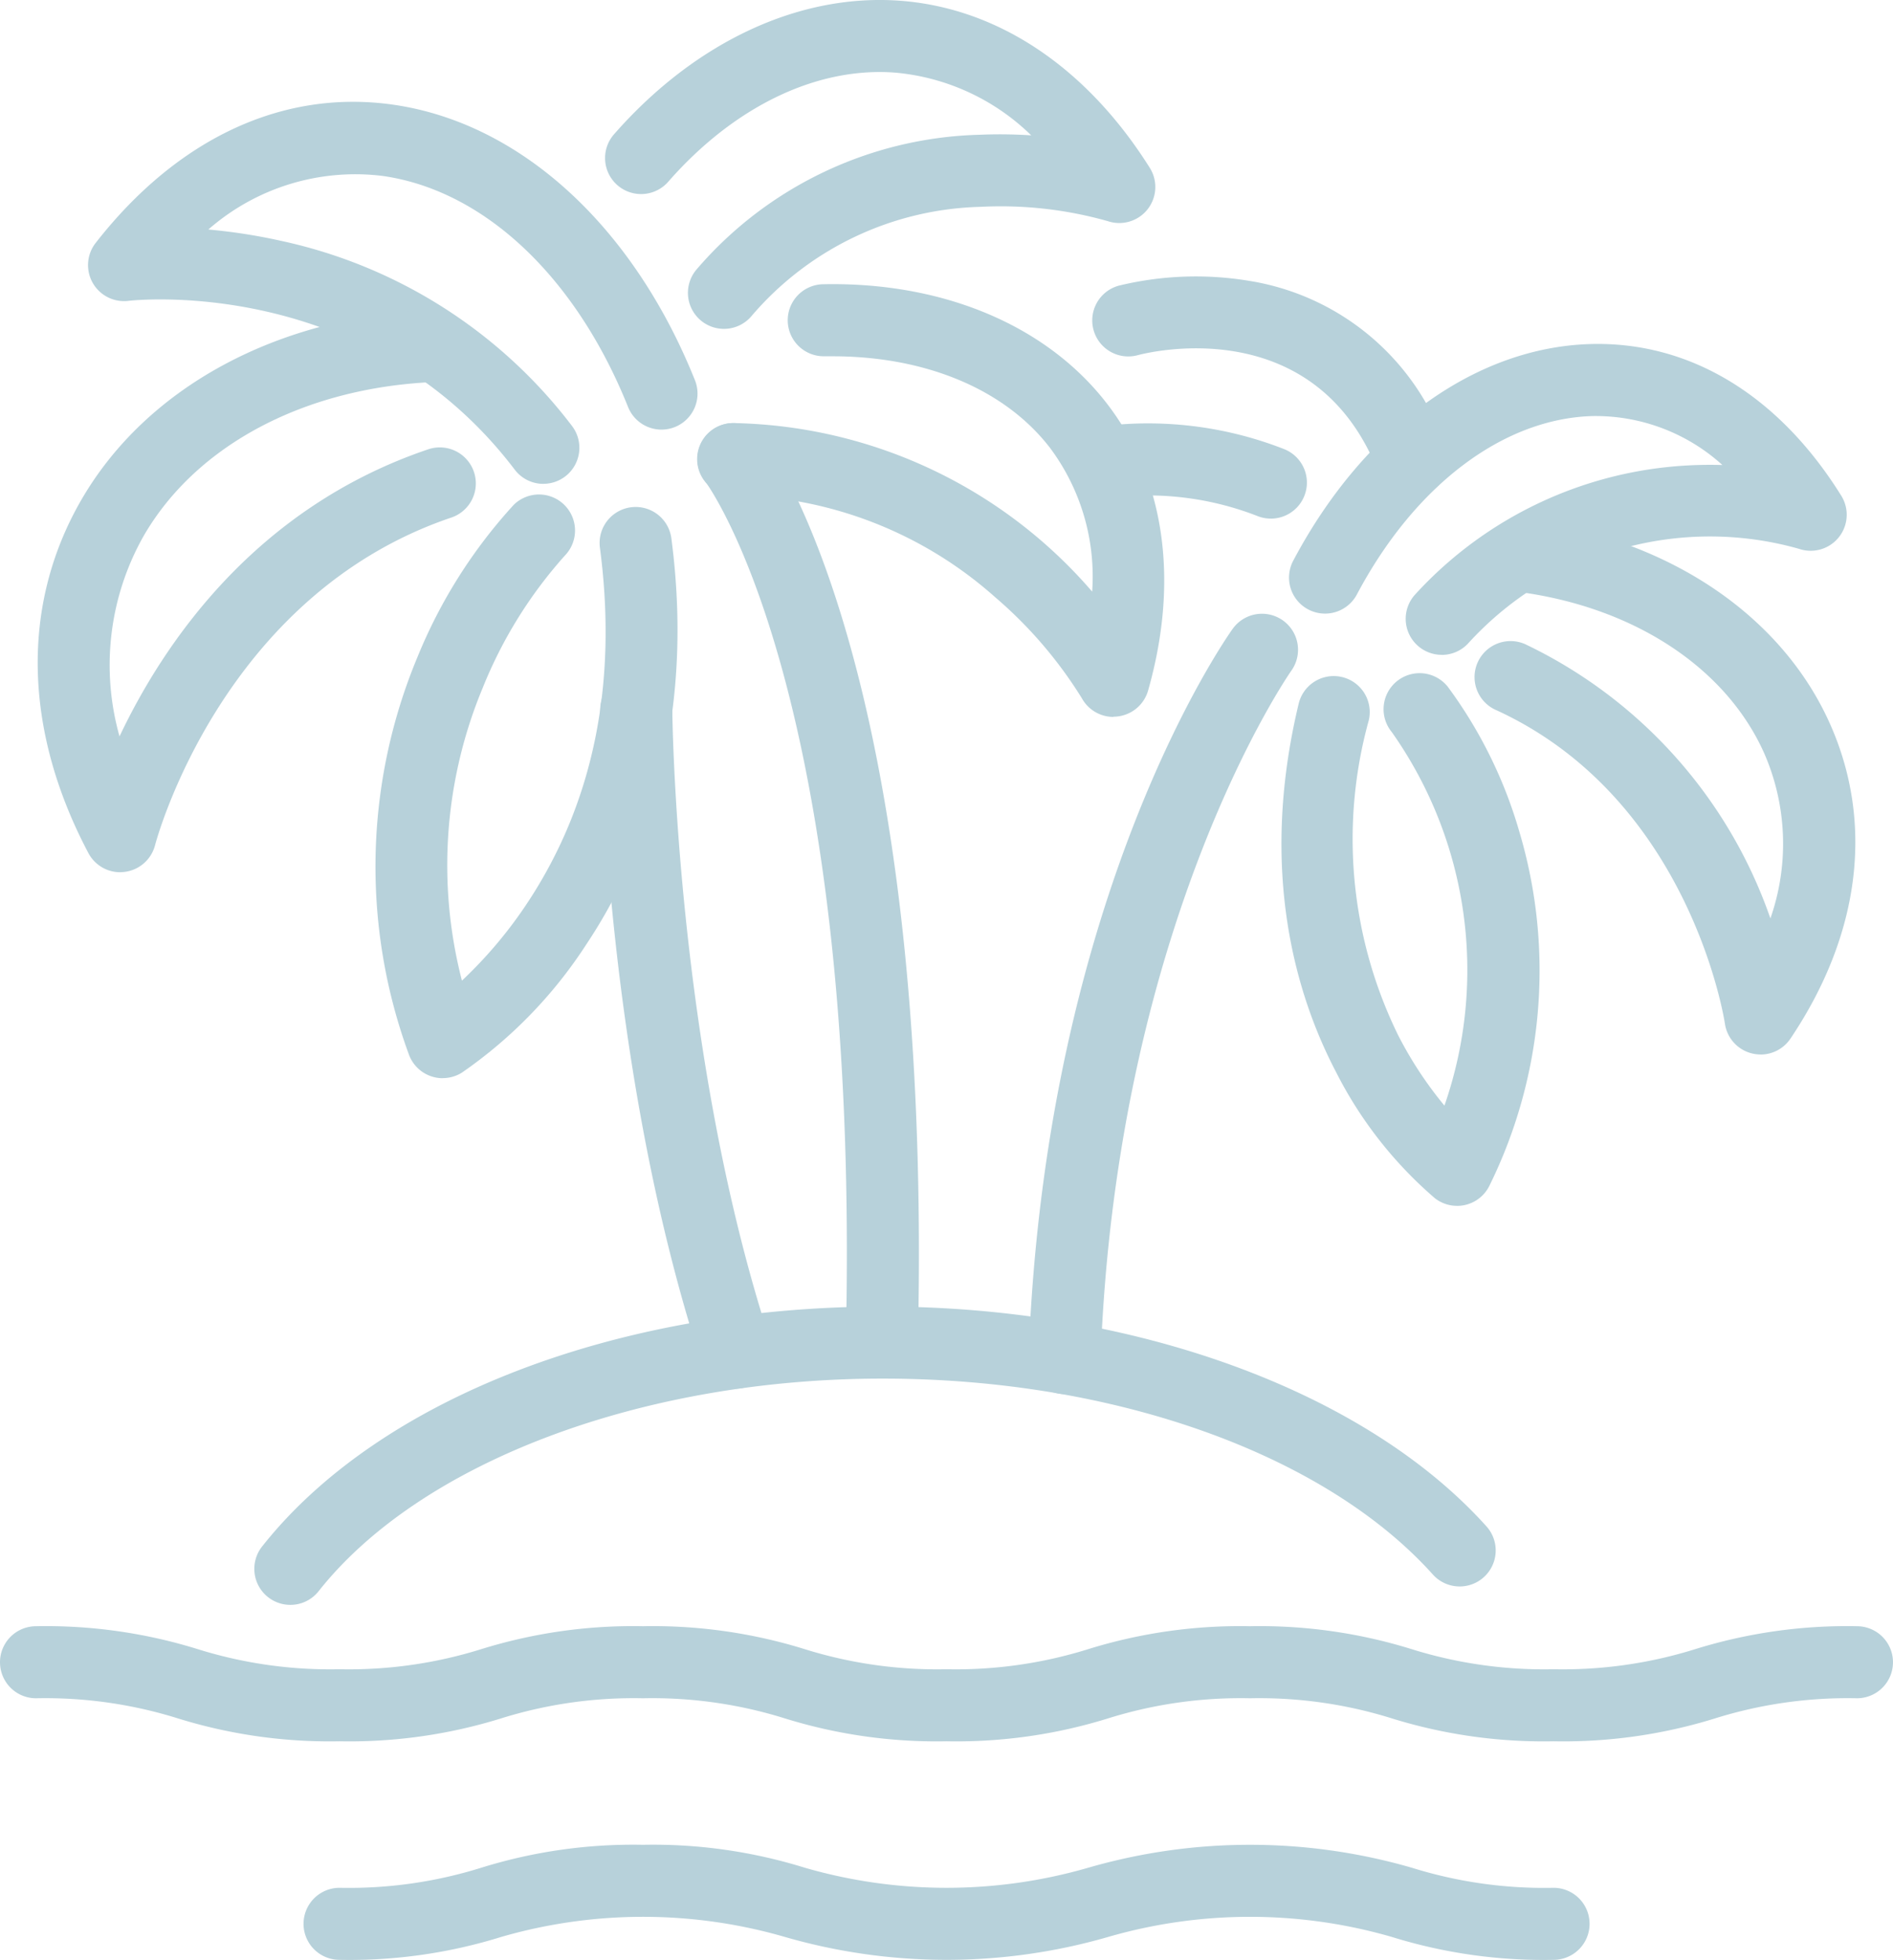<svg id="icon_benefit05" xmlns="http://www.w3.org/2000/svg" xmlns:xlink="http://www.w3.org/1999/xlink" width="86.854" height="89.939" viewBox="0 0 86.854 89.939">
  <defs>
    <clipPath id="clip-path">
      <rect id="Rectangle_23333" data-name="Rectangle 23333" width="86.854" height="89.939" fill="#b7d1da"/>
    </clipPath>
  </defs>
  <g id="Group_121" data-name="Group 121" clip-path="url(#clip-path)">
    <path id="Path_344" data-name="Path 344" d="M71.276,411.607a23.443,23.443,0,0,1-7.414-1.05,20.372,20.372,0,0,0-6.512-.924,20.37,20.37,0,0,0-6.512.924,23.441,23.441,0,0,1-7.413,1.05,23.441,23.441,0,0,1-7.413-1.05,20.366,20.366,0,0,0-6.511-.924,20.37,20.37,0,0,0-6.511.924,23.439,23.439,0,0,1-7.413,1.05,23.439,23.439,0,0,1-7.413-1.05,20.369,20.369,0,0,0-6.511-.924,1.653,1.653,0,1,1,0-3.306,23.439,23.439,0,0,1,7.413,1.05,20.369,20.369,0,0,0,6.511.924,20.369,20.369,0,0,0,6.511-.924,23.44,23.44,0,0,1,7.413-1.05,23.439,23.439,0,0,1,7.413,1.05,20.369,20.369,0,0,0,6.511.924,20.37,20.37,0,0,0,6.511-.924,23.443,23.443,0,0,1,7.413-1.05,23.443,23.443,0,0,1,7.413,1.05,20.372,20.372,0,0,0,6.512.924,20.372,20.372,0,0,0,6.512-.924,23.443,23.443,0,0,1,7.414-1.05,1.653,1.653,0,1,1,0,3.306,20.372,20.372,0,0,0-6.512.924,23.443,23.443,0,0,1-7.413,1.05" transform="translate(0 -331.698)" fill="#b7d1da"/>
    <path id="Path_345" data-name="Path 345" d="M133.166,466.211a23.445,23.445,0,0,1-7.413-1.05,23.4,23.4,0,0,0-13.023,0,26.693,26.693,0,0,1-14.826,0,23.392,23.392,0,0,0-13.022,0,23.442,23.442,0,0,1-7.413,1.05,1.653,1.653,0,0,1,0-3.306,20.37,20.37,0,0,0,6.511-.924,23.441,23.441,0,0,1,7.413-1.05,23.439,23.439,0,0,1,7.413,1.05,23.4,23.4,0,0,0,13.023,0,26.695,26.695,0,0,1,14.827,0,20.372,20.372,0,0,0,6.512.924,1.653,1.653,0,0,1,0,3.306" transform="translate(-61.889 -376.272)" fill="#b7d1da"/>
    <path id="Path_346" data-name="Path 346" d="M42.88,42.969a1.65,1.65,0,0,1-1.317-.653c-6.839-9-17.609-7.759-17.718-7.746a1.653,1.653,0,0,1-1.51-2.656c3.747-4.8,8.585-7.059,13.622-6.35,5.834.822,11.017,5.54,13.864,12.621a1.653,1.653,0,1,1-3.067,1.233c-2.4-5.97-6.609-9.926-11.258-10.581a10.232,10.232,0,0,0-7.99,2.46,25.785,25.785,0,0,1,3.3.512,22.8,22.8,0,0,1,13.387,8.505,1.653,1.653,0,0,1-1.315,2.653" transform="translate(-17.947 -20.764)" fill="#b7d1da"/>
    <path id="Path_347" data-name="Path 347" d="M156.673,15.092a1.653,1.653,0,0,1-1.251-2.732,17.706,17.706,0,0,1,12.986-6.176,21.865,21.865,0,0,1,2.365.028,10.231,10.231,0,0,0-6.216-2.877c-3.594-.287-7.394,1.533-10.427,4.991a1.653,1.653,0,1,1-2.485-2.18C155.373,1.9,160.174-.33,164.82.039c4.464.355,8.51,3.077,11.392,7.663a1.653,1.653,0,0,1-1.922,2.448,18.042,18.042,0,0,0-5.851-.658,14.277,14.277,0,0,0-10.512,5.026,1.649,1.649,0,0,1-1.253.574" transform="translate(-123.458 0)" fill="#b7d1da"/>
    <path id="Path_348" data-name="Path 348" d="M193.313,90.9a1.653,1.653,0,0,1-1.445-.852,19.833,19.833,0,0,0-3.983-4.644,18.467,18.467,0,0,0-12.033-4.682,1.653,1.653,0,0,1,.03-3.306h.031a22.25,22.25,0,0,1,16.425,7.734,9.863,9.863,0,0,0-1.936-6.6c-2.063-2.678-5.687-4.2-9.979-4.2q-.175,0-.352,0h-.032a1.653,1.653,0,0,1-.031-3.306c5.5-.111,10.248,1.893,13.013,5.483,2.65,3.44,3.319,8.114,1.884,13.162a1.653,1.653,0,0,1-1.4,1.19,1.683,1.683,0,0,1-.189.011" transform="translate(-142.228 -58)" fill="#b7d1da"/>
    <path id="Path_349" data-name="Path 349" d="M13.2,103.252a1.652,1.652,0,0,1-1.461-.879c-2.982-5.642-3.1-11.392-.336-16.189,2.993-5.192,9.037-8.457,16.167-8.733a1.653,1.653,0,0,1,.128,3.3c-5.988.232-11.009,2.879-13.431,7.08a12.042,12.042,0,0,0-1.1,9.186c2-4.221,6.187-10.477,14.165-13.174a1.653,1.653,0,0,1,1.059,3.132C17.814,90.554,14.831,101.889,14.8,102a1.654,1.654,0,0,1-1.6,1.249" transform="translate(-7.683 -63.224)" fill="#b7d1da"/>
    <path id="Path_350" data-name="Path 350" d="M96.9,150.281a1.653,1.653,0,0,1-1.56-1.107,24.987,24.987,0,0,1,.4-18.22,23.408,23.408,0,0,1,4.418-6.987,1.653,1.653,0,0,1,2.345,2.33,20.575,20.575,0,0,0-3.765,6.06,21.172,21.172,0,0,0-.958,13.446,20.143,20.143,0,0,0,3.05-3.639c2.993-4.563,4.1-10.023,3.281-16.229a1.653,1.653,0,0,1,3.278-.431c1.16,8.825-1.478,15-3.894,18.624a21.039,21.039,0,0,1-5.721,5.9,1.655,1.655,0,0,1-.872.249" transform="translate(-76.586 -100.801)" fill="#b7d1da"/>
    <path id="Path_351" data-name="Path 351" d="M329.023,100.189a1.653,1.653,0,0,1-1.2-2.786,18.259,18.259,0,0,1,12.393-5.9c.592-.035,1.157-.04,1.688-.025a8.654,8.654,0,0,0-6.011-2.245c-4.091.141-8.111,3.2-10.753,8.174a1.653,1.653,0,1,1-2.92-1.55c3.2-6.035,8.273-9.746,13.56-9.928,4.577-.157,8.689,2.314,11.579,6.959a1.653,1.653,0,0,1-1.938,2.437,14.994,14.994,0,0,0-15.19,4.348,1.649,1.649,0,0,1-1.2.519" transform="translate(-262.878 -70.138)" fill="#b7d1da"/>
    <path id="Path_352" data-name="Path 352" d="M287.561,79.17a1.653,1.653,0,0,1-1.542-1.058C283.1,70.57,275.3,72.6,274.968,72.687a1.653,1.653,0,0,1-.885-3.186A14.958,14.958,0,0,1,280,69.267a11.432,11.432,0,0,1,9.1,7.653,1.654,1.654,0,0,1-1.542,2.249" transform="translate(-222.758 -56.39)" fill="#b7d1da"/>
    <path id="Path_353" data-name="Path 353" d="M277.766,110.089a1.653,1.653,0,0,1-.574-.1,13.835,13.835,0,0,0-6.509-.888,1.653,1.653,0,1,1-.4-3.281,17.1,17.1,0,0,1,8.062,1.07,1.653,1.653,0,0,1-.574,3.2" transform="translate(-219.453 -86.29)" fill="#b7d1da"/>
    <path id="Path_354" data-name="Path 354" d="M381.733,154.637a1.654,1.654,0,0,1-1.637-1.425c-.014-.1-1.573-10.27-10.465-14.366a1.653,1.653,0,1,1,1.383-3,21.884,21.884,0,0,1,11.171,12.547,10.381,10.381,0,0,0-.277-7.563c-1.716-3.871-5.84-6.632-11.031-7.387a1.653,1.653,0,0,1,.476-3.272c6.323.919,11.4,4.4,13.578,9.319,2.016,4.549,1.368,9.669-1.826,14.419a1.654,1.654,0,0,1-1.372.731" transform="translate(-300.956 -106.246)" fill="#b7d1da"/>
    <path id="Path_355" data-name="Path 355" d="M328.175,192.716a1.653,1.653,0,0,1-1.015-.349,18.851,18.851,0,0,1-4.541-5.8c-1.806-3.45-3.568-9.184-1.707-16.911a1.653,1.653,0,0,1,3.214.774,20.43,20.43,0,0,0,1.351,14.465,17.734,17.734,0,0,0,2.119,3.221,18.941,18.941,0,0,0-2.414-17.14,1.653,1.653,0,1,1,2.575-2.073,20.957,20.957,0,0,1,3.274,6.636,22.333,22.333,0,0,1-1.361,16.232,1.652,1.652,0,0,1-1.494.946" transform="translate(-261.323 -137.378)" fill="#b7d1da"/>
    <path id="Path_356" data-name="Path 356" d="M156.175,201.1a1.653,1.653,0,0,1-1.571-1.139c-4.521-13.818-4.659-29.36-4.663-30.015a1.653,1.653,0,0,1,1.644-1.662h.01a1.653,1.653,0,0,1,1.653,1.643c0,.155.143,15.691,4.5,29.005a1.654,1.654,0,0,1-1.571,2.167" transform="translate(-122.402 -137.376)" fill="#b7d1da"/>
    <path id="Path_357" data-name="Path 357" d="M182.691,149.561h-.039a1.653,1.653,0,0,1-1.614-1.691c.7-29.907-6.387-39.4-6.459-39.492a1.653,1.653,0,0,1,2.613-2.026c.322.415,7.875,10.525,7.151,41.594a1.653,1.653,0,0,1-1.652,1.614" transform="translate(-142.231 -86.296)" fill="#b7d1da"/>
    <path id="Path_358" data-name="Path 358" d="M258.587,189.152h-.062a1.653,1.653,0,0,1-1.591-1.712c.775-21.166,9.016-32.915,9.366-33.405a1.653,1.653,0,0,1,2.689,1.924c-.078.111-8.015,11.5-8.751,31.6a1.653,1.653,0,0,1-1.651,1.593" transform="translate(-209.742 -125.178)" fill="#b7d1da"/>
    <path id="Path_359" data-name="Path 359" d="M65.209,340.145a1.653,1.653,0,0,1-1.3-2.678c5.365-6.792,16.277-11.012,28.478-11.012,11.509,0,22.129,3.872,27.714,10.105a1.653,1.653,0,0,1-2.462,2.206c-4.978-5.555-14.654-9.005-25.252-9.005-11.043,0-21.2,3.829-25.883,9.755a1.649,1.649,0,0,1-1.3.629" transform="translate(-51.884 -266.496)" fill="#b7d1da"/>
  </g>
</svg>
